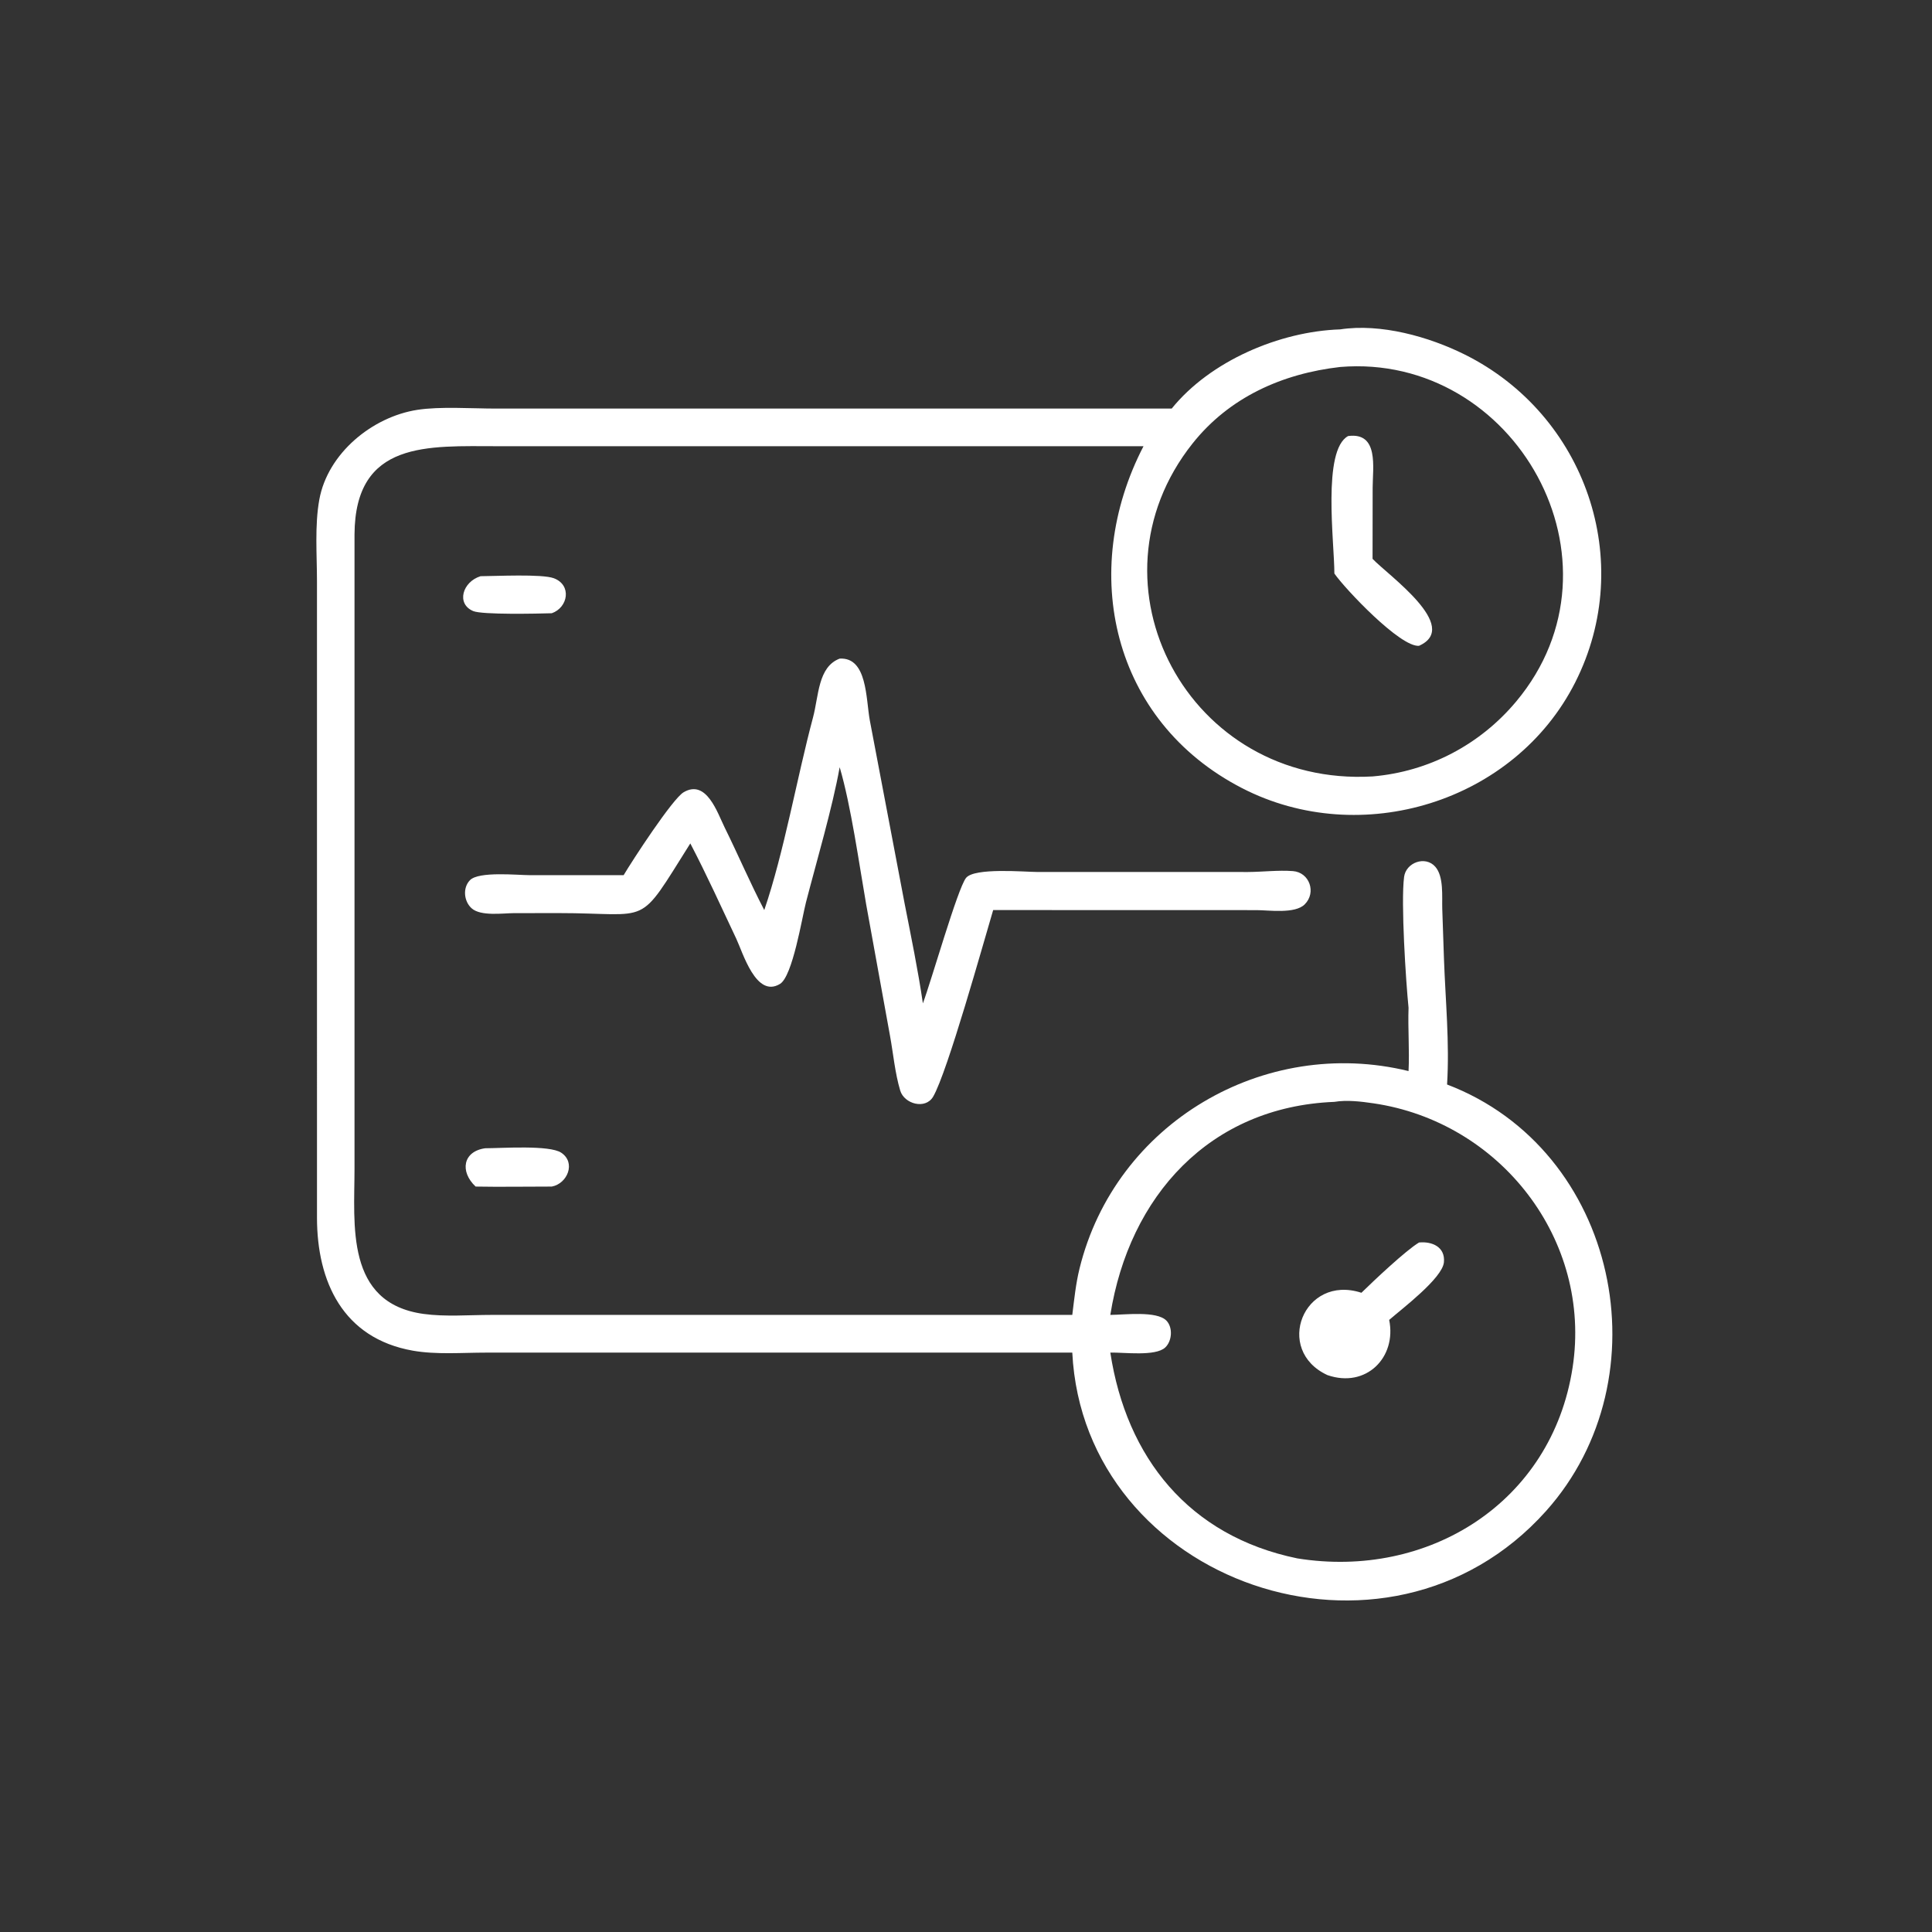<?xml version="1.0" encoding="UTF-8"?> <svg xmlns="http://www.w3.org/2000/svg" width="1024" height="1024" viewBox="0 0 1024 1024" fill="none"><rect x="0" y="0" width="1024" height="1024" fill="#333333" stroke="none"/><path d="M621.036 216.548C641.486 191.256 678.282 175.637 710.302 174.583C731.77 171.304 757.25 178.389 776.396 187.933C840.4 219.836 867.366 297.532 834.904 361.668C802.688 425.322 721.194 450.102 658.344 417.744C589.286 382.19 571.674 302.828 606.082 236.508L263.884 236.498C226.968 236.496 188.192 233.298 187.901 283.234L187.9 619.378C187.894 649.078 182.868 690.666 224.494 696.406C235.982 697.992 248.724 696.93 260.344 696.93L568.334 696.924C569.362 688.696 570.188 680.452 572.17 672.378C591.108 595.246 669.97 548.972 746.558 567.688C747.112 556.548 746.168 545.298 746.558 534.124C745.142 520.21 742.436 478.276 744.2 464.766C745.186 457.21 755.326 453.4 760.656 459.304C765.354 464.51 764.214 475.282 764.428 481.736L765.334 508.296C766.13 530.378 768.34 552.73 766.98 574.808C857.678 609.368 882.824 730.158 819.344 800.978C734.738 895.366 574.462 838.838 568.334 716.9L257.558 716.918C244.982 716.918 231.136 718.064 218.762 715.872C181.653 709.292 168.057 679.152 168.01 645.504L168.001 308.032C168.003 294.036 166.743 278.51 169.254 264.744C173.725 240.232 197.326 220.936 221.176 217.23C233.2 215.362 249.988 216.54 262.596 216.554L621.036 216.548ZM710.302 194.507C679.654 198.02 651.532 210.542 632.052 235.086C572.906 309.604 629.944 417.16 727.484 411.526C757.242 408.998 784.438 394.734 803.616 371.802C865.56 297.74 802.926 186.861 710.302 194.507ZM707.248 584.01C641.022 586.648 598.478 634.128 588.492 696.924C595.838 696.904 613.144 694.642 618.254 699.986C621.746 703.64 621.21 710.836 617.576 714.21C612.386 719.026 595.694 716.724 588.492 716.9C597 772.492 630.084 814.128 687.614 825.98C756.888 837.13 822.48 796.516 833.504 724.874C843.952 656.97 795.076 594.604 727.956 584.78C721.41 583.822 713.834 582.9 707.248 584.01Z" fill="white"></path><path d="M707.248 303.982C707.236 287.39 700.738 238.566 714.534 231.114C730.998 228.938 727.542 247.954 727.534 258.57L727.484 296.194C735.586 304.782 774.684 332.196 752.124 342.284C742.262 343.216 712.876 312.098 707.248 303.982Z" fill="white"></path><path d="M292.462 325.032C285.138 325.252 255.572 325.912 250.774 323.87C241.682 320.002 245.154 308.35 254.702 305.4C262.634 305.37 287.276 304.122 293.544 306.478C303.188 310.106 301.116 321.98 292.462 325.032Z" fill="white"></path><path d="M405.076 482.35C415.56 451.756 422.352 412.306 430.914 380.276C433.988 368.776 433.504 353.466 445.044 349.078C459.714 348.218 458.914 370.33 461.02 381.828L479.466 478.902C482.906 496.488 486.55 514.056 489.148 531.794C493.638 519.858 507.508 471.066 512.002 465.338C516.41 459.718 543.338 462.16 549.98 462.17L661.562 462.18C669.384 462.12 677.472 461.124 685.256 461.698C694.04 462.346 697.862 473.062 691.496 479.362C686.32 484.486 672.52 482.392 665.922 482.388L526.4 482.35C521.532 498.66 502.098 568.516 494.56 581.29C490.466 588.224 479.27 585.13 477.138 578.03C474.344 568.716 473.462 558.462 471.702 548.878L459.102 479.432C455.414 458.308 451.03 426.854 445.044 406.632C441.198 428.188 432.732 456.75 427.174 478.288C425.106 486.306 420.11 517.384 413.44 521.48C400.766 529.268 393.738 504.914 390.208 497.468C382.214 480.602 374.54 463.572 365.878 447.034C337.344 492.32 345.998 483.938 295.886 483.954L272.376 483.984C266.482 484.014 254.79 485.73 249.98 481.424C245.874 477.746 245.118 470.596 249.088 466.516C253.778 461.7 274.322 463.858 280.772 463.856L330.532 463.87C335.146 456.084 356.426 423.396 362.332 419.914C374.436 412.78 380.238 430.788 384.068 438.548C391.232 453.06 397.604 468.006 405.076 482.35Z" fill="white"></path><path d="M252.082 628.904C243.622 620.932 245.342 610.268 257.13 608.602C266.232 608.566 291.19 606.806 297.44 610.942C305.406 616.216 300.742 627.36 292.462 628.904C279.01 628.882 265.532 629.154 252.082 628.904Z" fill="white"></path><path d="M721.578 685.196C728.008 678.902 745.194 662.658 752.124 658.548C759.054 657.874 766.08 660.922 765.306 669.03C764.498 677.512 743.05 693.694 736.294 699.58C740.362 719.442 724.074 735.934 703.572 728.832C675.002 715.612 690.924 675.204 721.578 685.196Z" fill="white"></path></svg> 